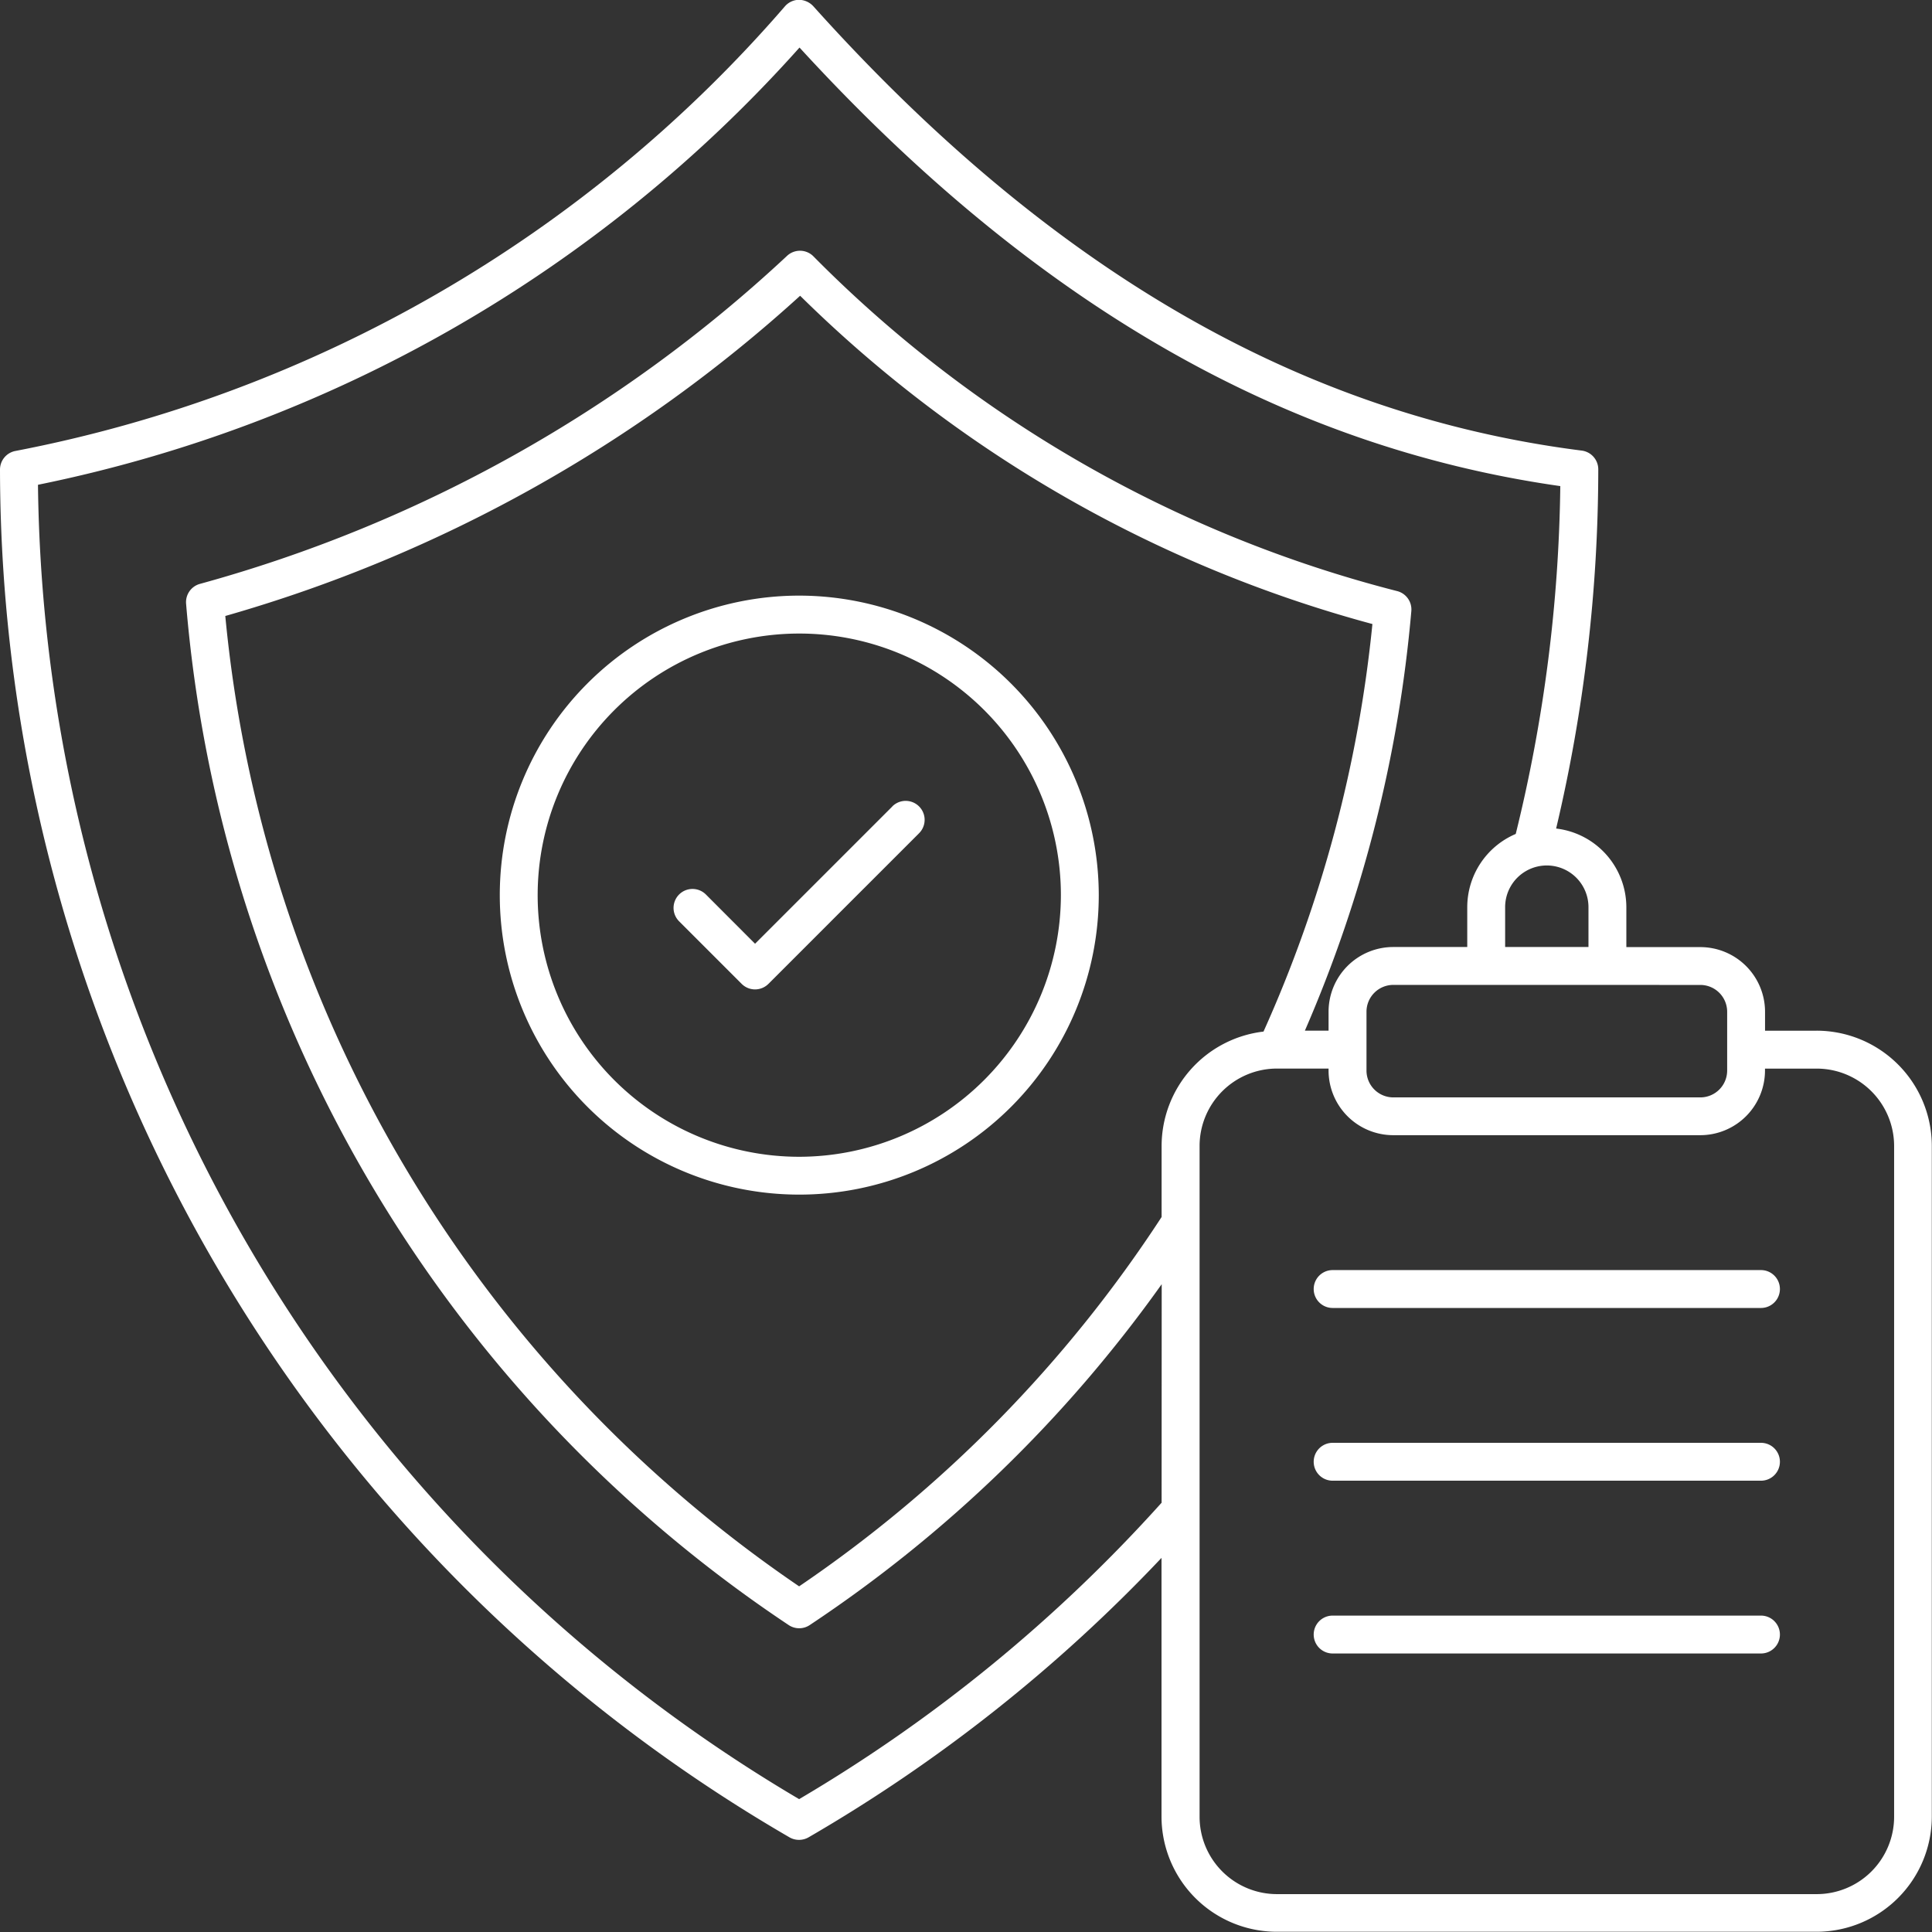 <?xml version="1.0" encoding="UTF-8"?>
<svg xmlns="http://www.w3.org/2000/svg" width="40.802" height="40.803" viewBox="0 0 40.802 40.803">
  <rect x="0" y="0" width="40.802" height="40.803" fill="#333333" stroke="none"/>
  <g id="_x39_1__Privacy_Policy" transform="translate(-7.942 -7.942)">
    <g id="Group_13241" data-name="Group 13241" transform="translate(7.942 7.942)">
      <path id="Path_8979" data-name="Path 8979" d="M142.538,160.893a6.325,6.325,0,1,0,6.328,6.323A6.333,6.333,0,0,0,142.538,160.893Zm0,11.851a5.525,5.525,0,1,1,5.528-5.528A5.534,5.534,0,0,1,142.538,172.744Z" transform="translate(-125.661 -148.314)" fill="#fff"></path>
      <path id="Path_8980" data-name="Path 8980" d="M185.538,213.72l-2.9,2.9L181.6,215.58a.4.4,0,0,0-.566.566l1.321,1.321a.4.4,0,0,0,.566,0l3.181-3.181a.4.4,0,0,0-.566-.566Z" transform="translate(-166.692 -196.689)" fill="#fff"></path>
      <path id="Path_8981" data-name="Path 8981" d="M46.311,29.71H45.218v-.4a1.367,1.367,0,0,0-1.366-1.366H42.289V27.1a1.676,1.676,0,0,0-1.483-1.66,33.05,33.05,0,0,0,.89-7.582.4.4,0,0,0-.35-.4c-5.926-.752-11.234-3.822-16.23-9.387a.421.421,0,0,0-.3-.133.4.4,0,0,0-.3.141A28.632,28.632,0,0,1,8.257,17.468a.4.4,0,0,0-.315.391A33.454,33.454,0,0,0,24.621,46.748l0,0a.405.405,0,0,0,.4-.005,33.089,33.089,0,0,0,7.451-5.9v5.463a2.436,2.436,0,0,0,2.434,2.433h11.4a2.436,2.436,0,0,0,2.434-2.433V32.143a2.436,2.436,0,0,0-2.433-2.434Zm-2.459-.967a.567.567,0,0,1,.566.566v1.243a.567.567,0,0,1-.566.566H37.367a.567.567,0,0,1-.566-.566V29.308a.567.567,0,0,1,.566-.566ZM41.489,27.1v.842h-1.76V27.1a.88.88,0,0,1,1.76,0ZM32.474,39.678a32.368,32.368,0,0,1-7.655,6.26A32.651,32.651,0,0,1,8.744,18.18,29.408,29.408,0,0,0,24.827,8.946c4.942,5.394,10.205,8.428,16.067,9.262a32.241,32.241,0,0,1-.941,7.346A1.682,1.682,0,0,0,38.929,27.1v.842H37.366A1.367,1.367,0,0,0,36,29.308v.4h-.5a28.4,28.4,0,0,0,2.248-8.861.4.4,0,0,0-.305-.423,26.6,26.6,0,0,1-12.33-7.076.4.4,0,0,0-.552,0,29.674,29.674,0,0,1-12.4,6.926.4.4,0,0,0-.289.416A28.771,28.771,0,0,0,24.6,42.263a.4.4,0,0,0,.441,0,28.433,28.433,0,0,0,7.435-7.2Zm0-7.534v1.5a27.725,27.725,0,0,1-7.655,7.8A27.975,27.975,0,0,1,12.7,20.951a30.457,30.457,0,0,0,12.14-6.763,27.322,27.322,0,0,0,12.086,6.933,27.644,27.644,0,0,1-2.3,8.607,2.436,2.436,0,0,0-2.152,2.416ZM47.944,46.311a1.635,1.635,0,0,1-1.634,1.633h-11.4a1.635,1.635,0,0,1-1.634-1.633V32.143a1.636,1.636,0,0,1,1.634-1.634H36v.041a1.367,1.367,0,0,0,1.366,1.366h6.485a1.367,1.367,0,0,0,1.366-1.366V30.51h1.093a1.636,1.636,0,0,1,1.634,1.634V46.311Z" transform="translate(-7.942 -7.942)" fill="#fff"></path>
      <path id="Path_8982" data-name="Path 8982" d="M354.725,334.083h-9.047a.4.4,0,0,0,0,.8h9.046a.4.4,0,0,0,0-.8Z" transform="translate(-317.534 -307.26)" fill="#fff"></path>
      <path id="Path_8983" data-name="Path 8983" d="M354.725,378.442h-9.047a.4.4,0,0,0,0,.8h9.046a.4.4,0,0,0,0-.8Z" transform="translate(-317.534 -347.971)" fill="#fff"></path>
      <path id="Path_8984" data-name="Path 8984" d="M354.725,422.806h-9.047a.4.4,0,0,0,0,.8h9.046a.4.4,0,0,0,0-.8Z" transform="translate(-317.534 -388.686)" fill="#fff"></path>
    </g>
  </g>
</svg>
